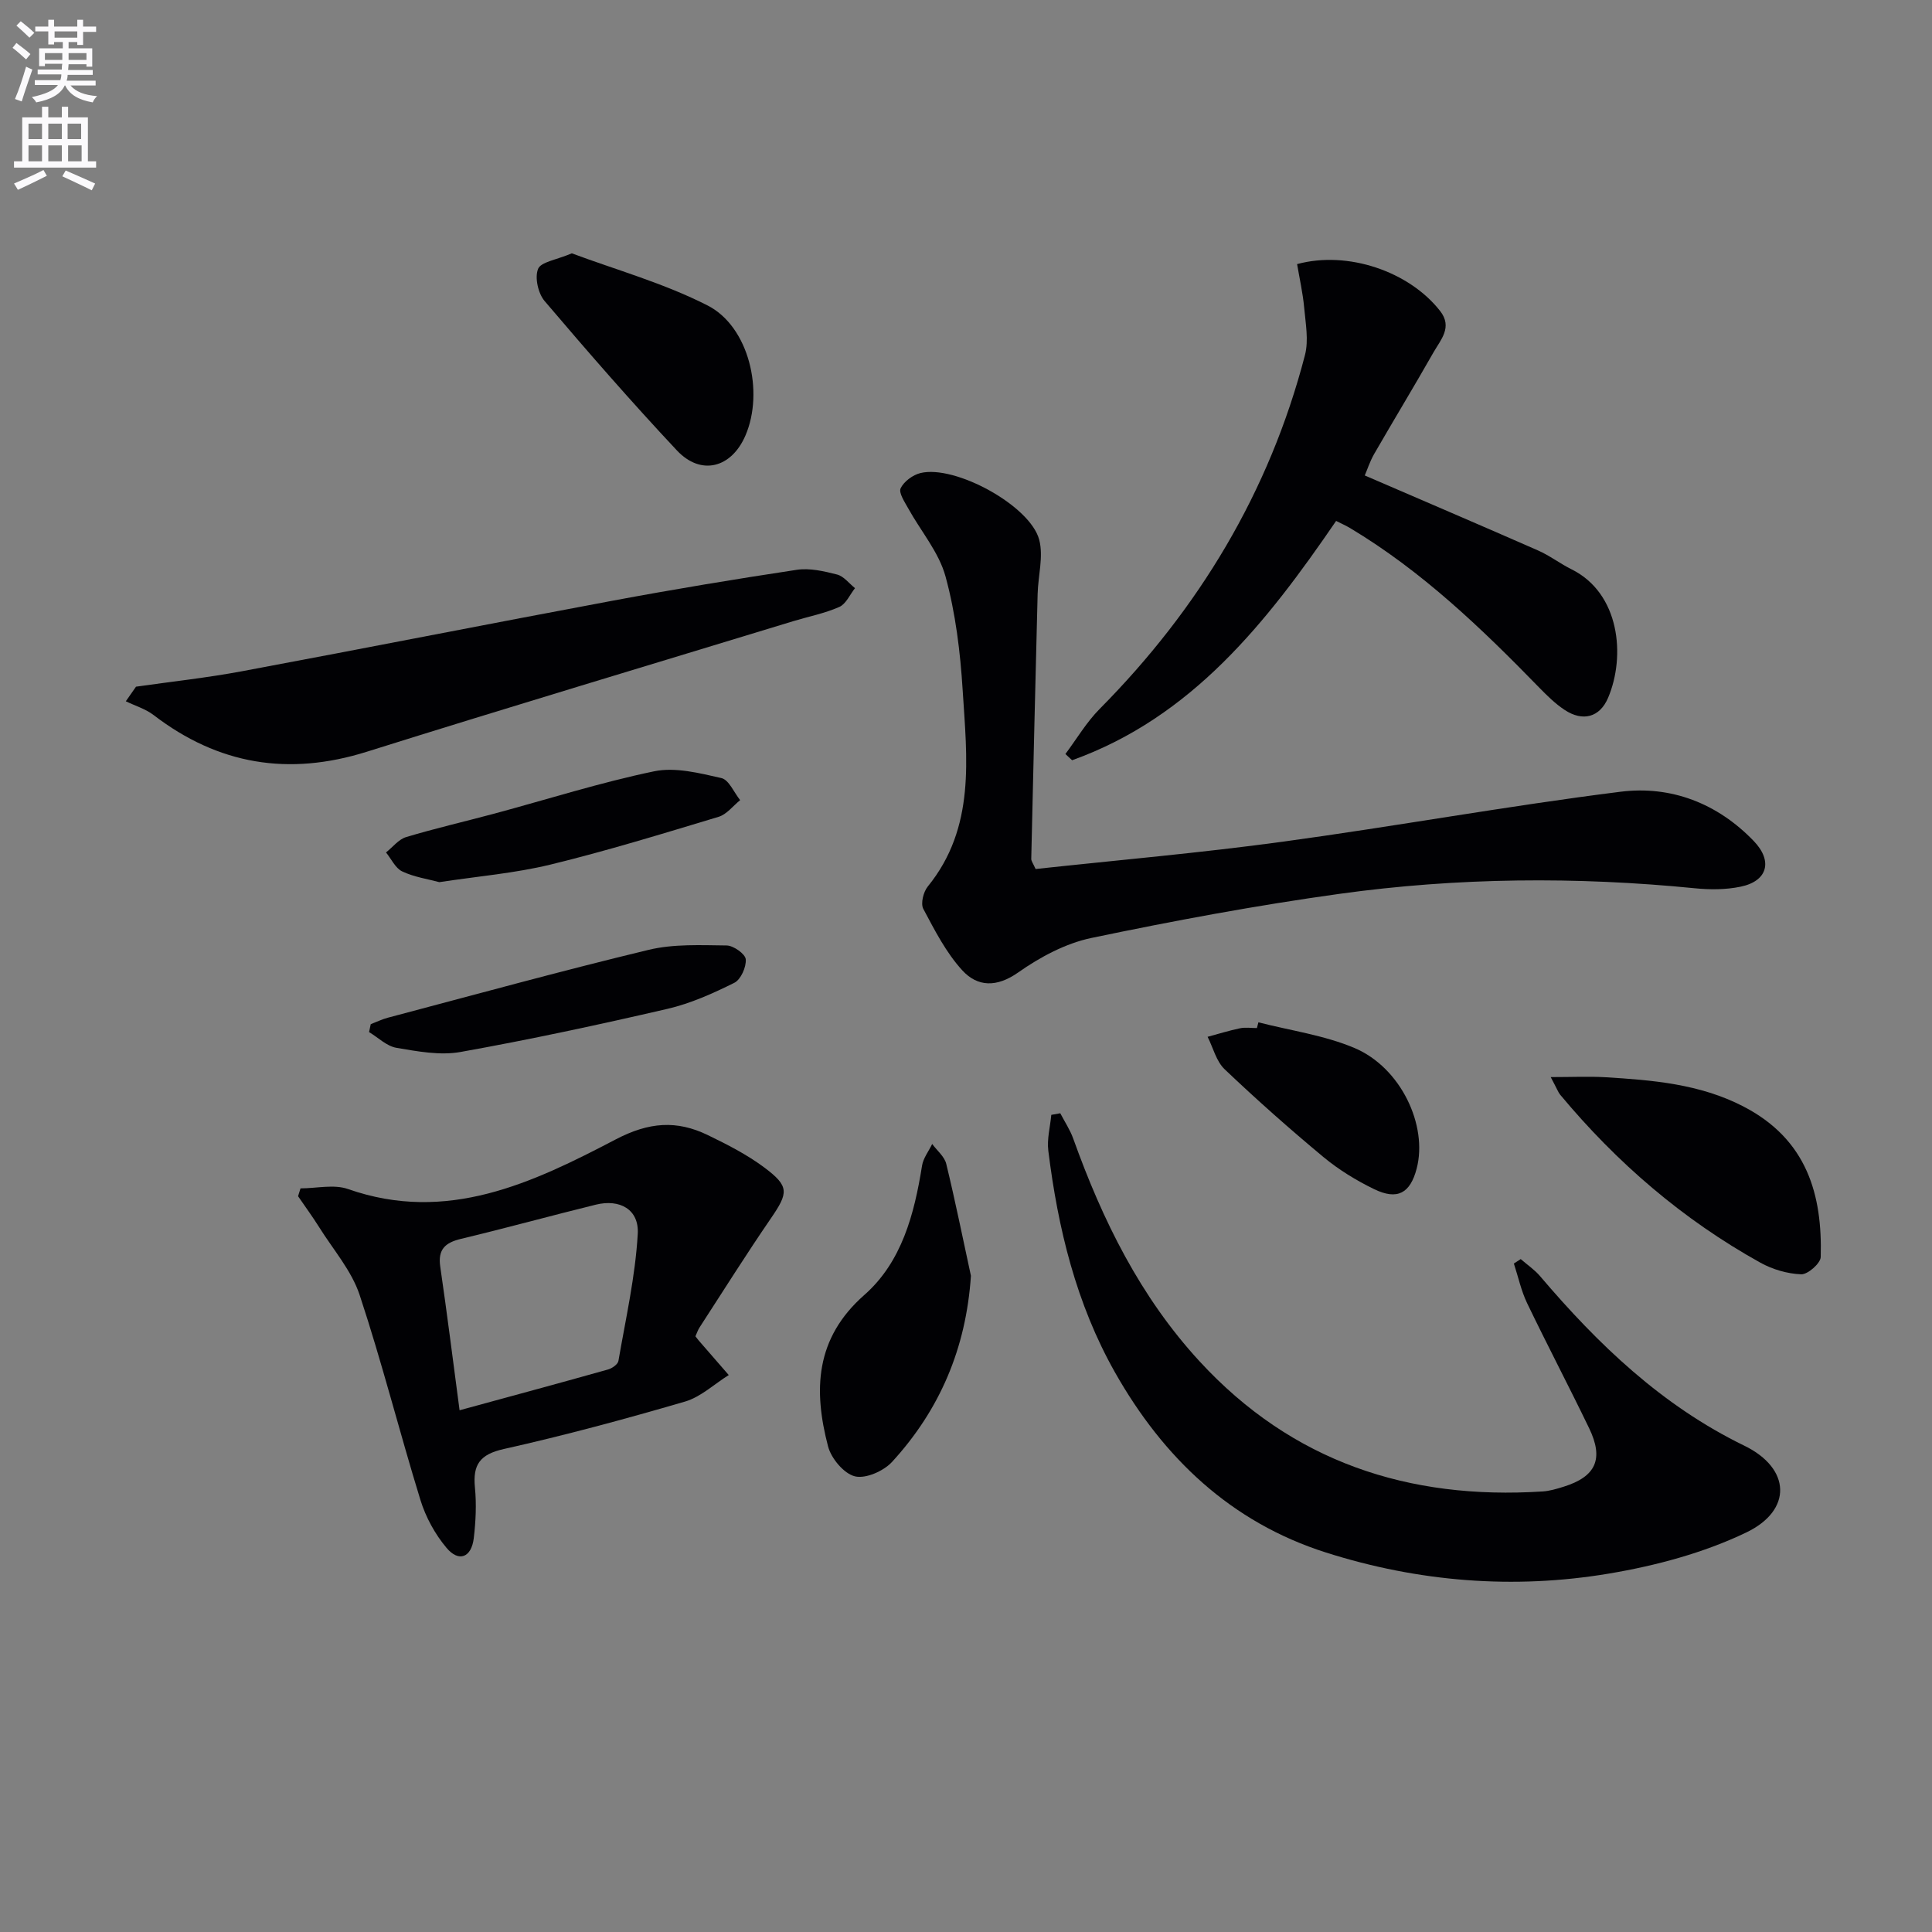 <svg enable-background="new 0 0 400 400" viewBox="0 0 400 400" xmlns="http://www.w3.org/2000/svg"><rect x="0" y="0" width="400" height="400" fill="#808080" stroke="none"/><path d="m2.6 9.9.8-1c.9.7 1.9 1.4 2.9 2.3l-.9 1.1c-1.1-1-2-1.8-2.8-2.4zm.5 10.6c.9-2.1 1.6-4.3 2.3-6.7.4.2.8.4 1.3.6-.7 2.1-1.5 4.3-2.2 6.6zm.3-15.2.9-.9c1 .8 2 1.6 2.8 2.4l-1 1c-.9-.9-1.8-1.7-2.7-2.5zm12.6-1.2h1.2v1.4h2.7v1.1h-2.7v2.7h-1.2v-.6h-1.8v1.3h4.9v3.8h-1.2v-.5h-3.7c0 .4-.1.9-.1 1.2h5.1v1h-5.2c0 .5-.1.9-.2 1.2h6v1h-5.2c1.1 1.3 2.9 2 5.5 2.2-.4.4-.7.8-.9 1.3-2.9-.5-4.8-1.6-5.7-3.5h-.1c-.8 1.7-2.7 2.9-5.9 3.5-.2-.4-.6-.8-.9-1.1 2.8-.6 4.6-1.4 5.4-2.5h-4.8v-1h5.3c.1-.3.2-.7.2-1.2h-4.9v-1h5c0-.4 0-.8.1-1.2h-3.6v.5h-1.2v-3.7h4.9v-1.3h-1.8v.5h-1.2v-2.7h-2.7v-1h2.7v-1.4h1.2v1.4h4.8zm-6.7 8.3h3.6c0-.4 0-.9 0-1.4h-3.6zm1.9-4.6h4.8v-1.3h-4.7v1.3zm6.7 3.2h-3.7v1.4h3.7z" fill="#fbfafc"/><path d="m8.7 22.1h1.3v2.2h2.8v-2.2h1.3v2.2h4.1v9.1h1.7v1.3h-17v-1.3h1.7v-9.1h4.1zm.3 13.1.7 1.2c-1.8.9-3.8 1.9-6 2.9-.2-.4-.5-.8-.8-1.3 2.3-1 4.4-1.9 6.1-2.8zm-3.1-6.4h2.8v-3.2h-2.8zm0 4.6h2.8v-3.3h-2.8zm4.1-4.6h2.8v-3.2h-2.8zm0 4.6h2.8v-3.3h-2.8zm3.6 1.9c2.1.9 4.1 1.8 6.1 2.7l-.7 1.4c-2.2-1.1-4.2-2-6.1-2.9zm3.2-9.7h-2.8v3.2h2.8zm-2.7 7.8h2.8v-3.3h-2.8z" fill="#fbfafc"/><g fill="#010104"><path d="m214.41 179.92c16.96-1.84 34.14-3.33 51.2-5.66 23.34-3.18 46.54-7.41 69.91-10.34 10.44-1.31 20.06 2.39 27.58 10.21 3.99 4.15 2.86 8.3-2.73 9.45-3.04.63-6.32.64-9.42.33-24.59-2.44-49.18-2.24-73.62 1.15-17.23 2.39-34.36 5.58-51.39 9.14-5.34 1.12-10.62 3.96-15.14 7.14-4.46 3.14-8.42 2.98-11.55-.42-3.36-3.66-5.72-8.3-8.09-12.75-.58-1.1.01-3.5.92-4.62 9.96-12.24 8.11-26.62 7.23-40.66-.49-7.91-1.47-15.93-3.55-23.54-1.37-5.02-5.12-9.38-7.72-14.09-.74-1.34-2.02-3.24-1.57-4.17.68-1.41 2.51-2.76 4.1-3.15 7.13-1.75 22.74 6.74 24.59 13.82.91 3.48-.24 7.47-.33 11.23-.47 18.28-.9 36.56-1.32 54.84 0 .45.37.9.9 2.09z"/><path d="m219.52 230.49c.91 1.75 2.03 3.43 2.69 5.27 6.05 16.88 13.87 32.76 26.14 46.08 19.16 20.81 43.27 28.73 71.02 26.95 1.47-.09 2.94-.54 4.36-.98 6.69-2.09 8.36-5.74 5.28-12.12-4.19-8.68-8.67-17.21-12.84-25.89-1.24-2.58-1.84-5.46-2.74-8.2.47-.31.95-.61 1.42-.92 1.34 1.17 2.86 2.19 4.01 3.54 12.05 14.17 25.24 26.81 42.29 35.1 9.62 4.68 10.02 13.35.38 17.97-8.82 4.23-18.7 6.87-28.4 8.5-19.76 3.32-39.49 1.72-58.61-4.36-19.65-6.25-33.65-19.59-43.66-37.27-8.05-14.23-11.82-29.84-13.82-45.92-.3-2.41.39-4.94.62-7.42.63-.1 1.24-.22 1.86-.33z"/><path d="m282.56 98.44c12.18 5.26 24.05 10.33 35.86 15.52 2.42 1.06 4.57 2.73 6.95 3.91 10 4.96 11.23 17.96 7.57 26.6-1.72 4.05-5.23 5-9 2.51-1.92-1.27-3.61-2.93-5.23-4.59-11.98-12.31-24.33-24.16-39.19-33.06-.84-.5-1.75-.9-2.89-1.48-14.37 21.01-29.84 40.64-54.66 49.55-.46-.43-.92-.86-1.39-1.29 2.34-3.13 4.36-6.58 7.08-9.32 20.55-20.75 35.16-44.94 42.52-73.28.79-3.05.13-6.53-.16-9.78-.28-3.06-.97-6.09-1.47-9.05 10.51-2.85 23.23 1.53 29.62 9.72 2.62 3.36.09 5.96-1.39 8.57-4.02 7.07-8.25 14.03-12.31 21.08-.87 1.54-1.42 3.26-1.91 4.39z"/><path d="m143.98 276.67c.45.58.55.71.66.84 2.08 2.39 4.16 4.79 6.24 7.18-3 1.87-5.78 4.53-9.05 5.49-12.4 3.62-24.9 7-37.51 9.82-4.97 1.11-6.46 3.24-5.99 7.99.34 3.45.17 7.01-.24 10.47-.48 4.01-3.09 5.05-5.64 2.01-2.38-2.83-4.31-6.36-5.4-9.9-4.35-14.11-7.95-28.46-12.59-42.46-1.67-5.04-5.47-9.38-8.36-14-1.38-2.2-2.92-4.3-4.39-6.45l.51-1.62c3.3 0 6.91-.89 9.84.14 20.51 7.2 38.23-1.29 55.42-10.28 6.91-3.61 12.62-4.01 19.07-.89 4.02 1.95 8.08 4.02 11.64 6.67 5.28 3.94 5.07 5.24 1.38 10.62-5.07 7.39-9.84 14.99-14.72 22.51-.36.54-.55 1.16-.87 1.86zm-48.83 15.31c11.04-3.01 20.91-5.68 30.76-8.45.84-.24 2.01-1.07 2.13-1.77 1.51-8.75 3.5-17.49 4-26.3.29-5.09-3.74-7.26-8.67-6.05-9.32 2.29-18.58 4.85-27.92 7.08-3.29.79-4.82 2.18-4.3 5.76 1.4 9.61 2.61 19.25 4 29.73z"/><path d="m28.16 142.17c7.33-1.05 14.7-1.84 21.97-3.2 25.57-4.77 51.08-9.82 76.65-14.59 12.69-2.37 25.44-4.48 38.2-6.41 2.68-.4 5.63.29 8.33.98 1.39.36 2.48 1.84 3.71 2.82-1.06 1.34-1.86 3.27-3.25 3.89-3 1.33-6.31 1.97-9.48 2.93-29.46 8.99-58.97 17.82-88.35 27.05-16.18 5.08-30.72 2.69-44.13-7.59-1.67-1.28-3.83-1.92-5.76-2.86.71-1.01 1.41-2.01 2.11-3.02z"/><path d="m321.06 223c4.55 0 7.92-.17 11.28.03 9.8.59 19.56 1.39 28.53 6.01 13.33 6.85 16.45 18.42 16.09 31.22-.04 1.3-2.68 3.63-4.05 3.57-2.86-.11-5.93-1.01-8.45-2.41-16.04-8.91-29.72-20.69-41.44-34.77-.41-.49-.62-1.14-1.96-3.65z"/><path d="m201.02 264.14c-1 15.01-6.45 27.75-16.32 38.52-1.74 1.9-5.46 3.55-7.7 3-2.28-.56-4.91-3.71-5.56-6.2-3.04-11.62-2.71-22.36 7.51-31.35 7.76-6.83 10.35-16.75 11.95-26.77.25-1.57 1.38-3 2.1-4.49 1 1.36 2.54 2.6 2.91 4.11 1.87 7.69 3.43 15.45 5.11 23.18z"/><path d="m118.39 52.45c9.13 3.41 19.09 6.19 28.12 10.8 8.57 4.38 11.72 17.86 7.83 26.91-2.9 6.74-9.21 8.41-14.2 3.09-9.42-10.04-18.47-20.44-27.39-30.93-1.34-1.58-2.07-4.85-1.35-6.64.58-1.46 3.77-1.86 6.99-3.23z"/><path d="m90.96 182.64c-2.4-.65-5.22-1.05-7.68-2.22-1.42-.67-2.26-2.58-3.36-3.93 1.38-1.09 2.6-2.71 4.16-3.18 6.02-1.81 12.16-3.22 18.24-4.85 11.03-2.97 21.95-6.45 33.11-8.77 4.38-.91 9.37.37 13.92 1.4 1.56.35 2.61 2.98 3.89 4.57-1.47 1.18-2.77 2.94-4.45 3.45-11.55 3.48-23.1 7.04-34.81 9.89-7.35 1.79-15.01 2.42-23.02 3.64z"/><path d="m76.76 212.04c1.19-.45 2.34-1.02 3.56-1.34 17.97-4.75 35.88-9.69 53.95-14.04 5.18-1.25 10.78-.97 16.18-.91 1.41.02 3.86 1.76 3.95 2.86.13 1.6-1.02 4.2-2.37 4.87-4.42 2.2-9.05 4.28-13.83 5.39-14.21 3.29-28.49 6.36-42.85 8.93-4.25.76-8.9-.12-13.27-.86-2.02-.34-3.79-2.13-5.67-3.26.12-.54.23-1.09.35-1.64z"/><path d="m260.54 211.66c6.65 1.71 13.62 2.67 19.88 5.31 9.6 4.05 15.24 16.03 12.88 25-1.34 5.09-3.99 6.57-8.82 4.22-3.7-1.8-7.31-4.01-10.47-6.63-7.01-5.83-13.85-11.89-20.46-18.18-1.74-1.65-2.38-4.45-3.53-6.72 2.24-.6 4.46-1.3 6.73-1.77 1.11-.23 2.32-.04 3.48-.04.11-.39.21-.79.31-1.19z"/></g></svg>
